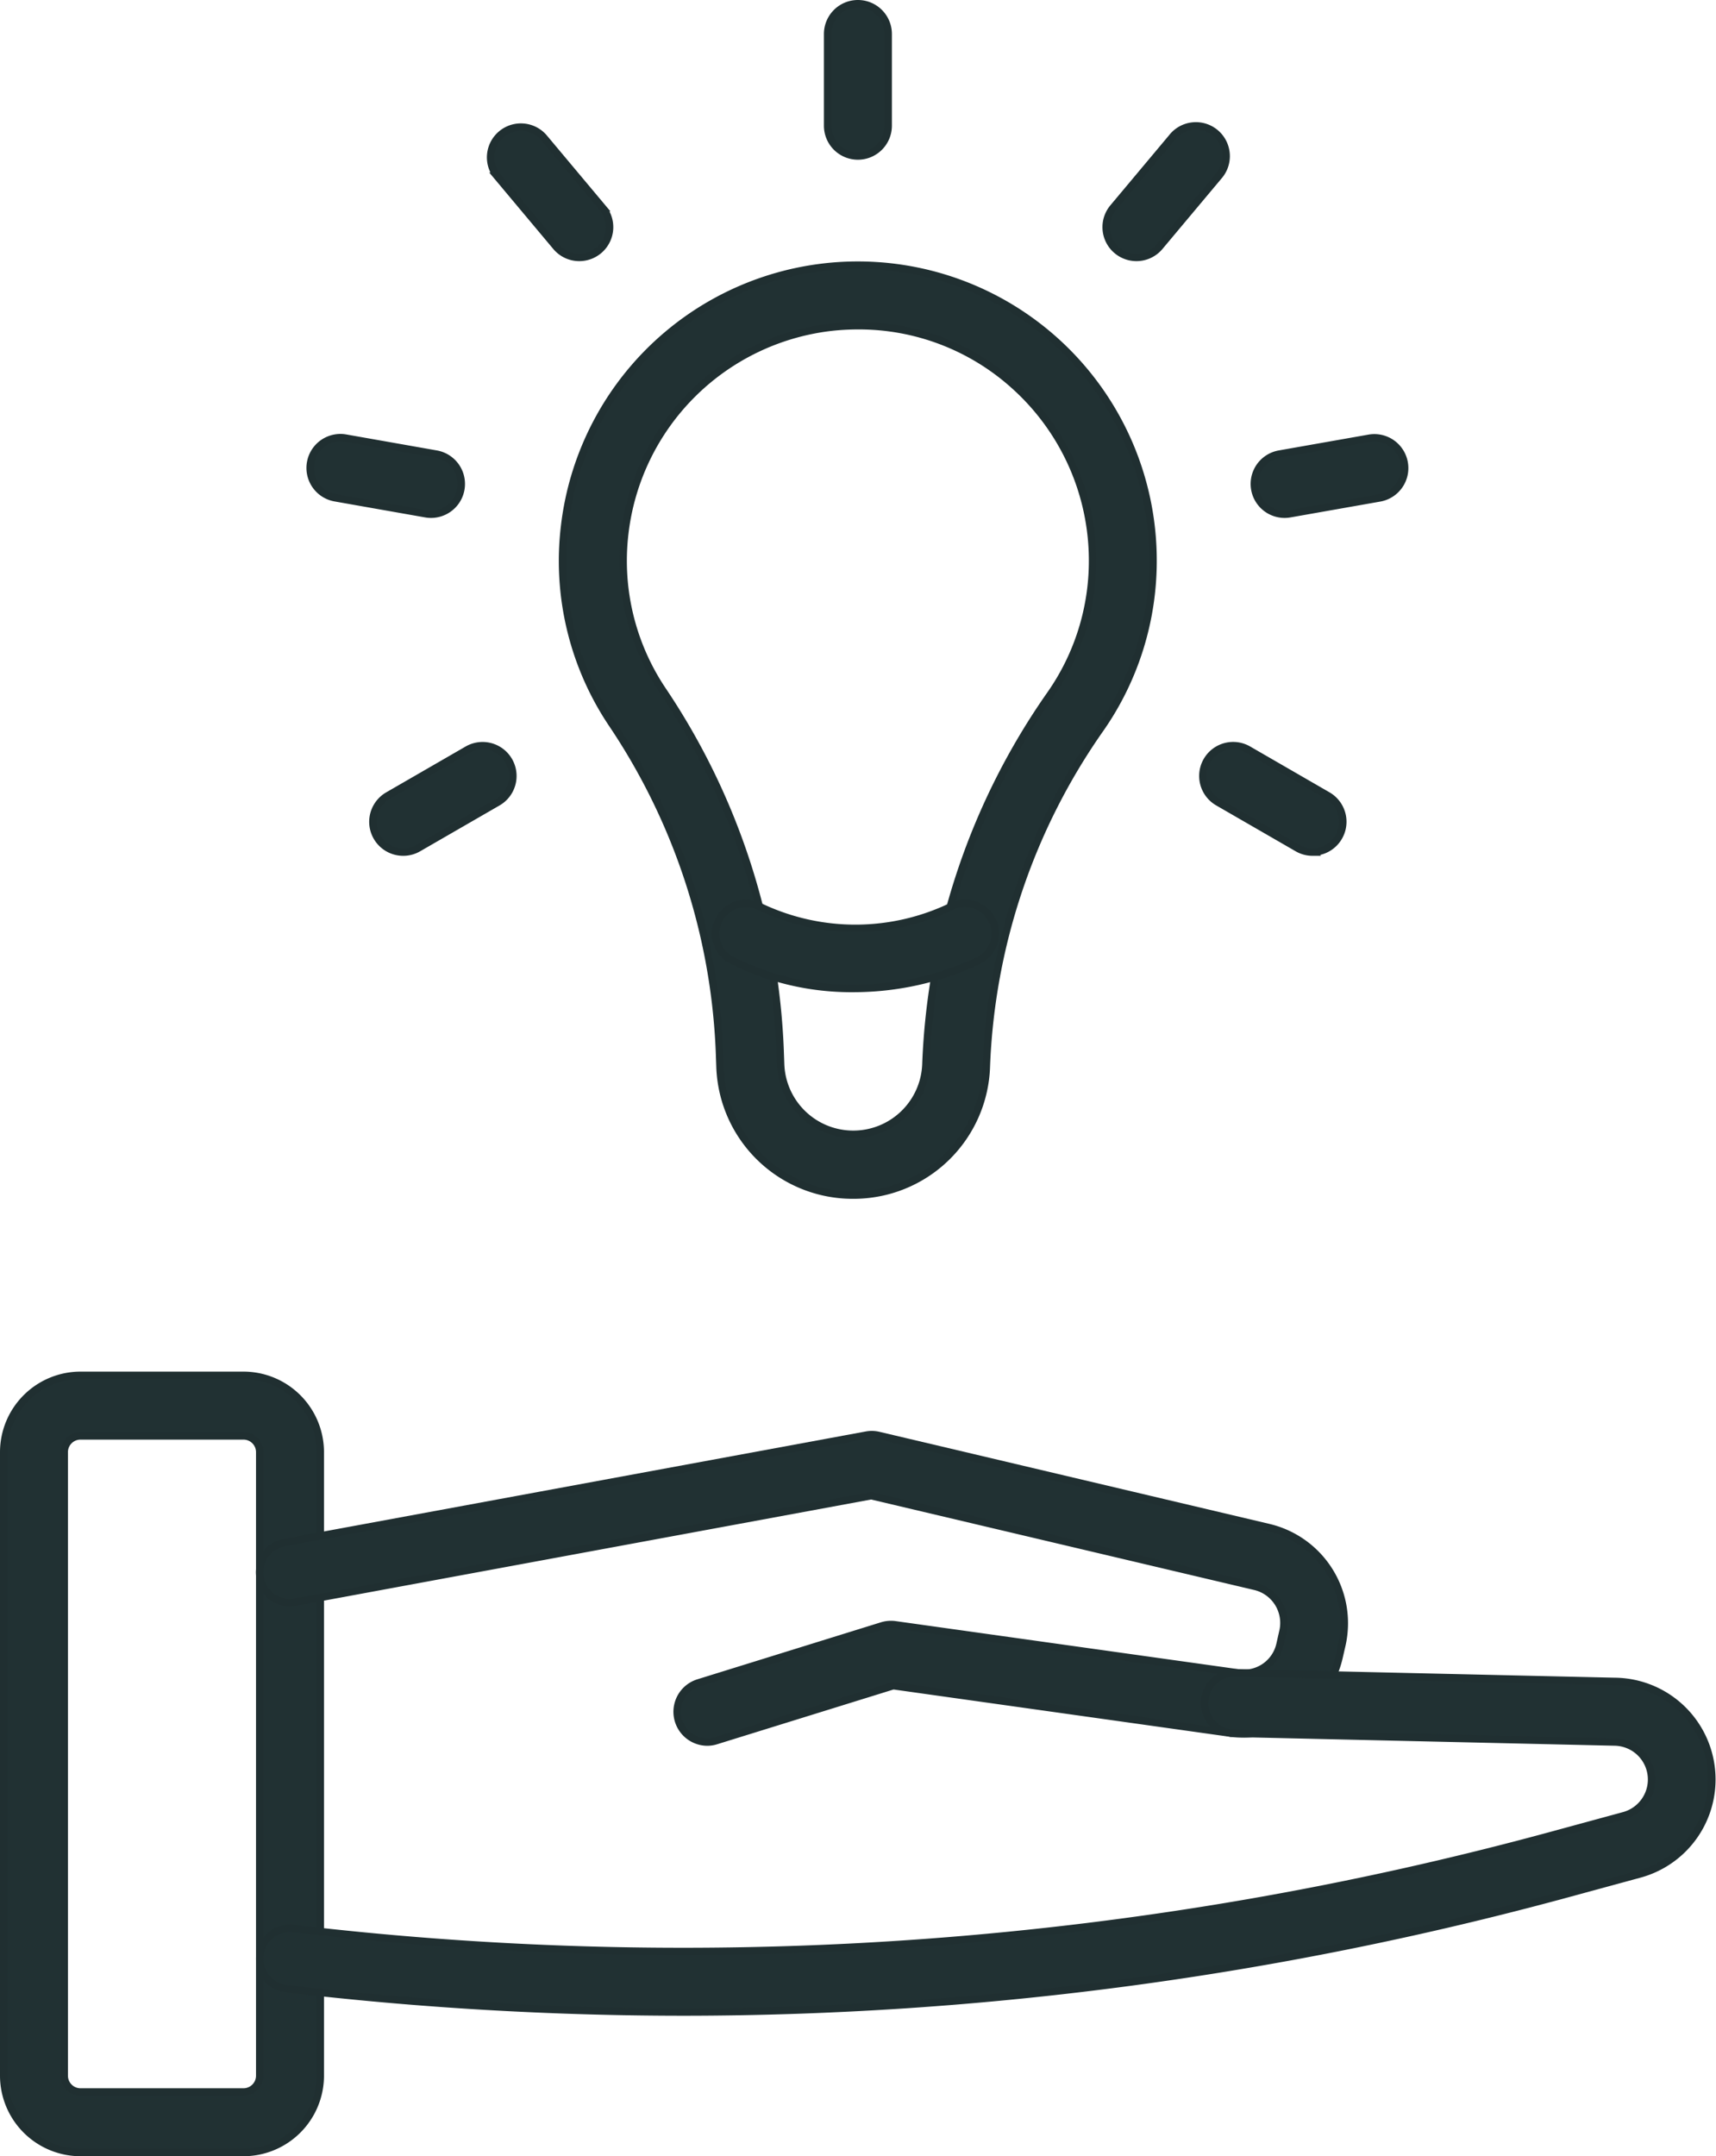 <svg xmlns="http://www.w3.org/2000/svg" width="46.343" height="58.214" viewBox="0 0 46.343 58.214">
  <g id="グループ_632" data-name="グループ 632" transform="translate(-1972.11 -1376.854)">
    <g id="グループ_620" data-name="グループ 620" transform="translate(1972.21 1413.984)">
      <g id="グループ_617" data-name="グループ 617" transform="translate(0 0)">
        <path id="パス_467" data-name="パス 467" d="M1978.685,1492.853h-4.4a2.077,2.077,0,0,1-2.075-2.075v-16.833a2.077,2.077,0,0,1,2.075-2.075h4.4a2.077,2.077,0,0,1,2.075,2.075v16.833A2.077,2.077,0,0,1,1978.685,1492.853Zm-4.4-19.347a.439.439,0,0,0-.44.439v16.833a.44.44,0,0,0,.44.44h4.4a.44.44,0,0,0,.439-.44v-16.833a.439.439,0,0,0-.439-.439Z" transform="translate(-1972.21 -1471.87)" fill="#213133" stroke="#202f31" stroke-width="0.2"/>
      </g>
      <g id="グループ_618" data-name="グループ 618" transform="translate(6.914 1.603)">
        <path id="パス_468" data-name="パス 468" d="M2002.026,1484.279a.818.818,0,0,1-.242-1.6l4.954-1.538a.822.822,0,0,1,.356-.029l9.268,1.3a1,1,0,0,0,1.127-.778l.079-.349a1.014,1.014,0,0,0-.754-1.209l-10.367-2.448-15.549,2.873a.818.818,0,1,1-.3-1.609l15.718-2.9a.808.808,0,0,1,.336.009l10.535,2.487a2.655,2.655,0,0,1,1.973,3.163l-.08.349a2.664,2.664,0,0,1-2.95,2.035l-9.087-1.278-4.779,1.483A.805.805,0,0,1,2002.026,1484.279Z" transform="translate(-1989.933 -1475.98)" fill="#213133" stroke="#202f31" stroke-width="0.2"/>
      </g>
      <g id="グループ_619" data-name="グループ 619" transform="translate(6.914 8.032)">
        <path id="パス_469" data-name="パス 469" d="M2001.385,1501.617a91.786,91.786,0,0,1-10.73-.631.818.818,0,0,1,.192-1.625,89.344,89.344,0,0,0,34.047-2.533l1.881-.512a1.012,1.012,0,0,0,.214-1.868,1.023,1.023,0,0,0-.48-.121l-10.278-.235a.818.818,0,0,1,.018-1.635h.019l10.259.234h0a2.647,2.647,0,0,1,.675,5.2l-1.881.512A91.009,91.009,0,0,1,2001.385,1501.617Z" transform="translate(-1989.933 -1492.459)" fill="#213133" stroke="#202f31" stroke-width="0.2"/>
      </g>
    </g>
    <g id="グループ_631" data-name="グループ 631" transform="translate(1980.496 1376.954)">
      <g id="グループ_623" data-name="グループ 623" transform="translate(6.81 7.06)">
        <g id="グループ_621" data-name="グループ 621">
          <path id="パス_470" data-name="パス 470" d="M2018.752,1420.155a3.585,3.585,0,0,1-3.6-3.47l-.014-.387a17.086,17.086,0,0,0-2.9-8.868,7.887,7.887,0,0,1-1.284-5.318,7.973,7.973,0,0,1,15.894.908,7.913,7.913,0,0,1-1.428,4.549,16.969,16.969,0,0,0-3.074,9.115A3.586,3.586,0,0,1,2018.752,1420.155Zm.133-23.471a6.566,6.566,0,0,0-.736.041,6.345,6.345,0,0,0-5.568,5.568,6.272,6.272,0,0,0,1.019,4.23,18.711,18.711,0,0,1,3.176,9.717l.014.387a1.963,1.963,0,0,0,3.923,0,18.6,18.6,0,0,1,3.367-9.993,6.282,6.282,0,0,0,1.134-3.613,6.348,6.348,0,0,0-2.111-4.723A6.266,6.266,0,0,0,2018.885,1396.684Z" transform="translate(-2010.904 -1395.05)" fill="#213133" stroke="#202f31" stroke-width="0.2"/>
        </g>
        <g id="グループ_622" data-name="グループ 622" transform="translate(4.108 17.215)">
          <path id="パス_471" data-name="パス 471" d="M2025.2,1441.488a7.211,7.211,0,0,1-3.35-.784.818.818,0,0,1,.809-1.421,5.984,5.984,0,0,0,5.208-.031.818.818,0,0,1,.683,1.486A7.966,7.966,0,0,1,2025.2,1441.488Z" transform="translate(-2021.434 -1439.176)" fill="#213133" stroke="#202f31" stroke-width="0.2"/>
        </g>
      </g>
      <g id="グループ_624" data-name="グループ 624" transform="translate(13.965)">
        <path id="パス_472" data-name="パス 472" d="M2030.062,1381.066a.818.818,0,0,1-.818-.818v-2.476a.818.818,0,0,1,1.636,0v2.476A.818.818,0,0,1,2030.062,1381.066Z" transform="translate(-2029.244 -1376.954)" fill="#213133" stroke="#202f31" stroke-width="0.2"/>
      </g>
      <g id="グループ_625" data-name="グループ 625" transform="translate(4.85 3.317)">
        <path id="パス_473" data-name="パス 473" d="M2008.292,1388.99a.815.815,0,0,1-.627-.292l-1.592-1.9a.818.818,0,0,1,1.253-1.051l1.592,1.9a.818.818,0,0,1-.626,1.343Z" transform="translate(-2005.882 -1385.457)" fill="#213133" stroke="#202f31" stroke-width="0.2"/>
      </g>
      <g id="グループ_626" data-name="グループ 626" transform="translate(0 11.718)">
        <path id="パス_474" data-name="パス 474" d="M1996.708,1409.055a.84.84,0,0,1-.143-.012l-2.438-.43a.818.818,0,1,1,.284-1.611l2.438.43a.818.818,0,0,1-.141,1.623Z" transform="translate(-1993.45 -1406.99)" fill="#213133" stroke="#202f31" stroke-width="0.2"/>
      </g>
      <g id="グループ_627" data-name="グループ 627" transform="translate(1.685 20.031)">
        <path id="パス_475" data-name="パス 475" d="M1998.586,1431.172a.818.818,0,0,1-.41-1.526l2.145-1.238a.818.818,0,0,1,.818,1.417l-2.145,1.238A.812.812,0,0,1,1998.586,1431.172Z" transform="translate(-1997.768 -1428.298)" fill="#213133" stroke="#202f31" stroke-width="0.2"/>
      </g>
      <g id="グループ_628" data-name="グループ 628" transform="translate(24.1 20.031)">
        <path id="パス_476" data-name="パス 476" d="M2058.185,1431.172a.813.813,0,0,1-.408-.11l-2.145-1.238a.818.818,0,0,1,.818-1.417l2.144,1.238a.818.818,0,0,1-.41,1.526Z" transform="translate(-2055.224 -1428.298)" fill="#213133" stroke="#202f31" stroke-width="0.2"/>
      </g>
      <g id="グループ_629" data-name="グループ 629" transform="translate(25.49 11.718)">
        <path id="パス_477" data-name="パス 477" d="M2059.6,1409.054a.818.818,0,0,1-.141-1.623l2.438-.43a.818.818,0,0,1,.284,1.611l-2.439.43A.841.841,0,0,1,2059.6,1409.054Z" transform="translate(-2058.787 -1406.989)" fill="#213133" stroke="#202f31" stroke-width="0.2"/>
      </g>
      <g id="グループ_630" data-name="グループ 630" transform="translate(21.487 3.317)">
        <path id="パス_478" data-name="パス 478" d="M2049.344,1388.99a.818.818,0,0,1-.626-1.343l1.592-1.9a.818.818,0,1,1,1.253,1.051l-1.592,1.9A.815.815,0,0,1,2049.344,1388.99Z" transform="translate(-2048.527 -1385.457)" fill="#213133" stroke="#202f31" stroke-width="0.2"/>
      </g>
    </g>
  </g>
</svg>
